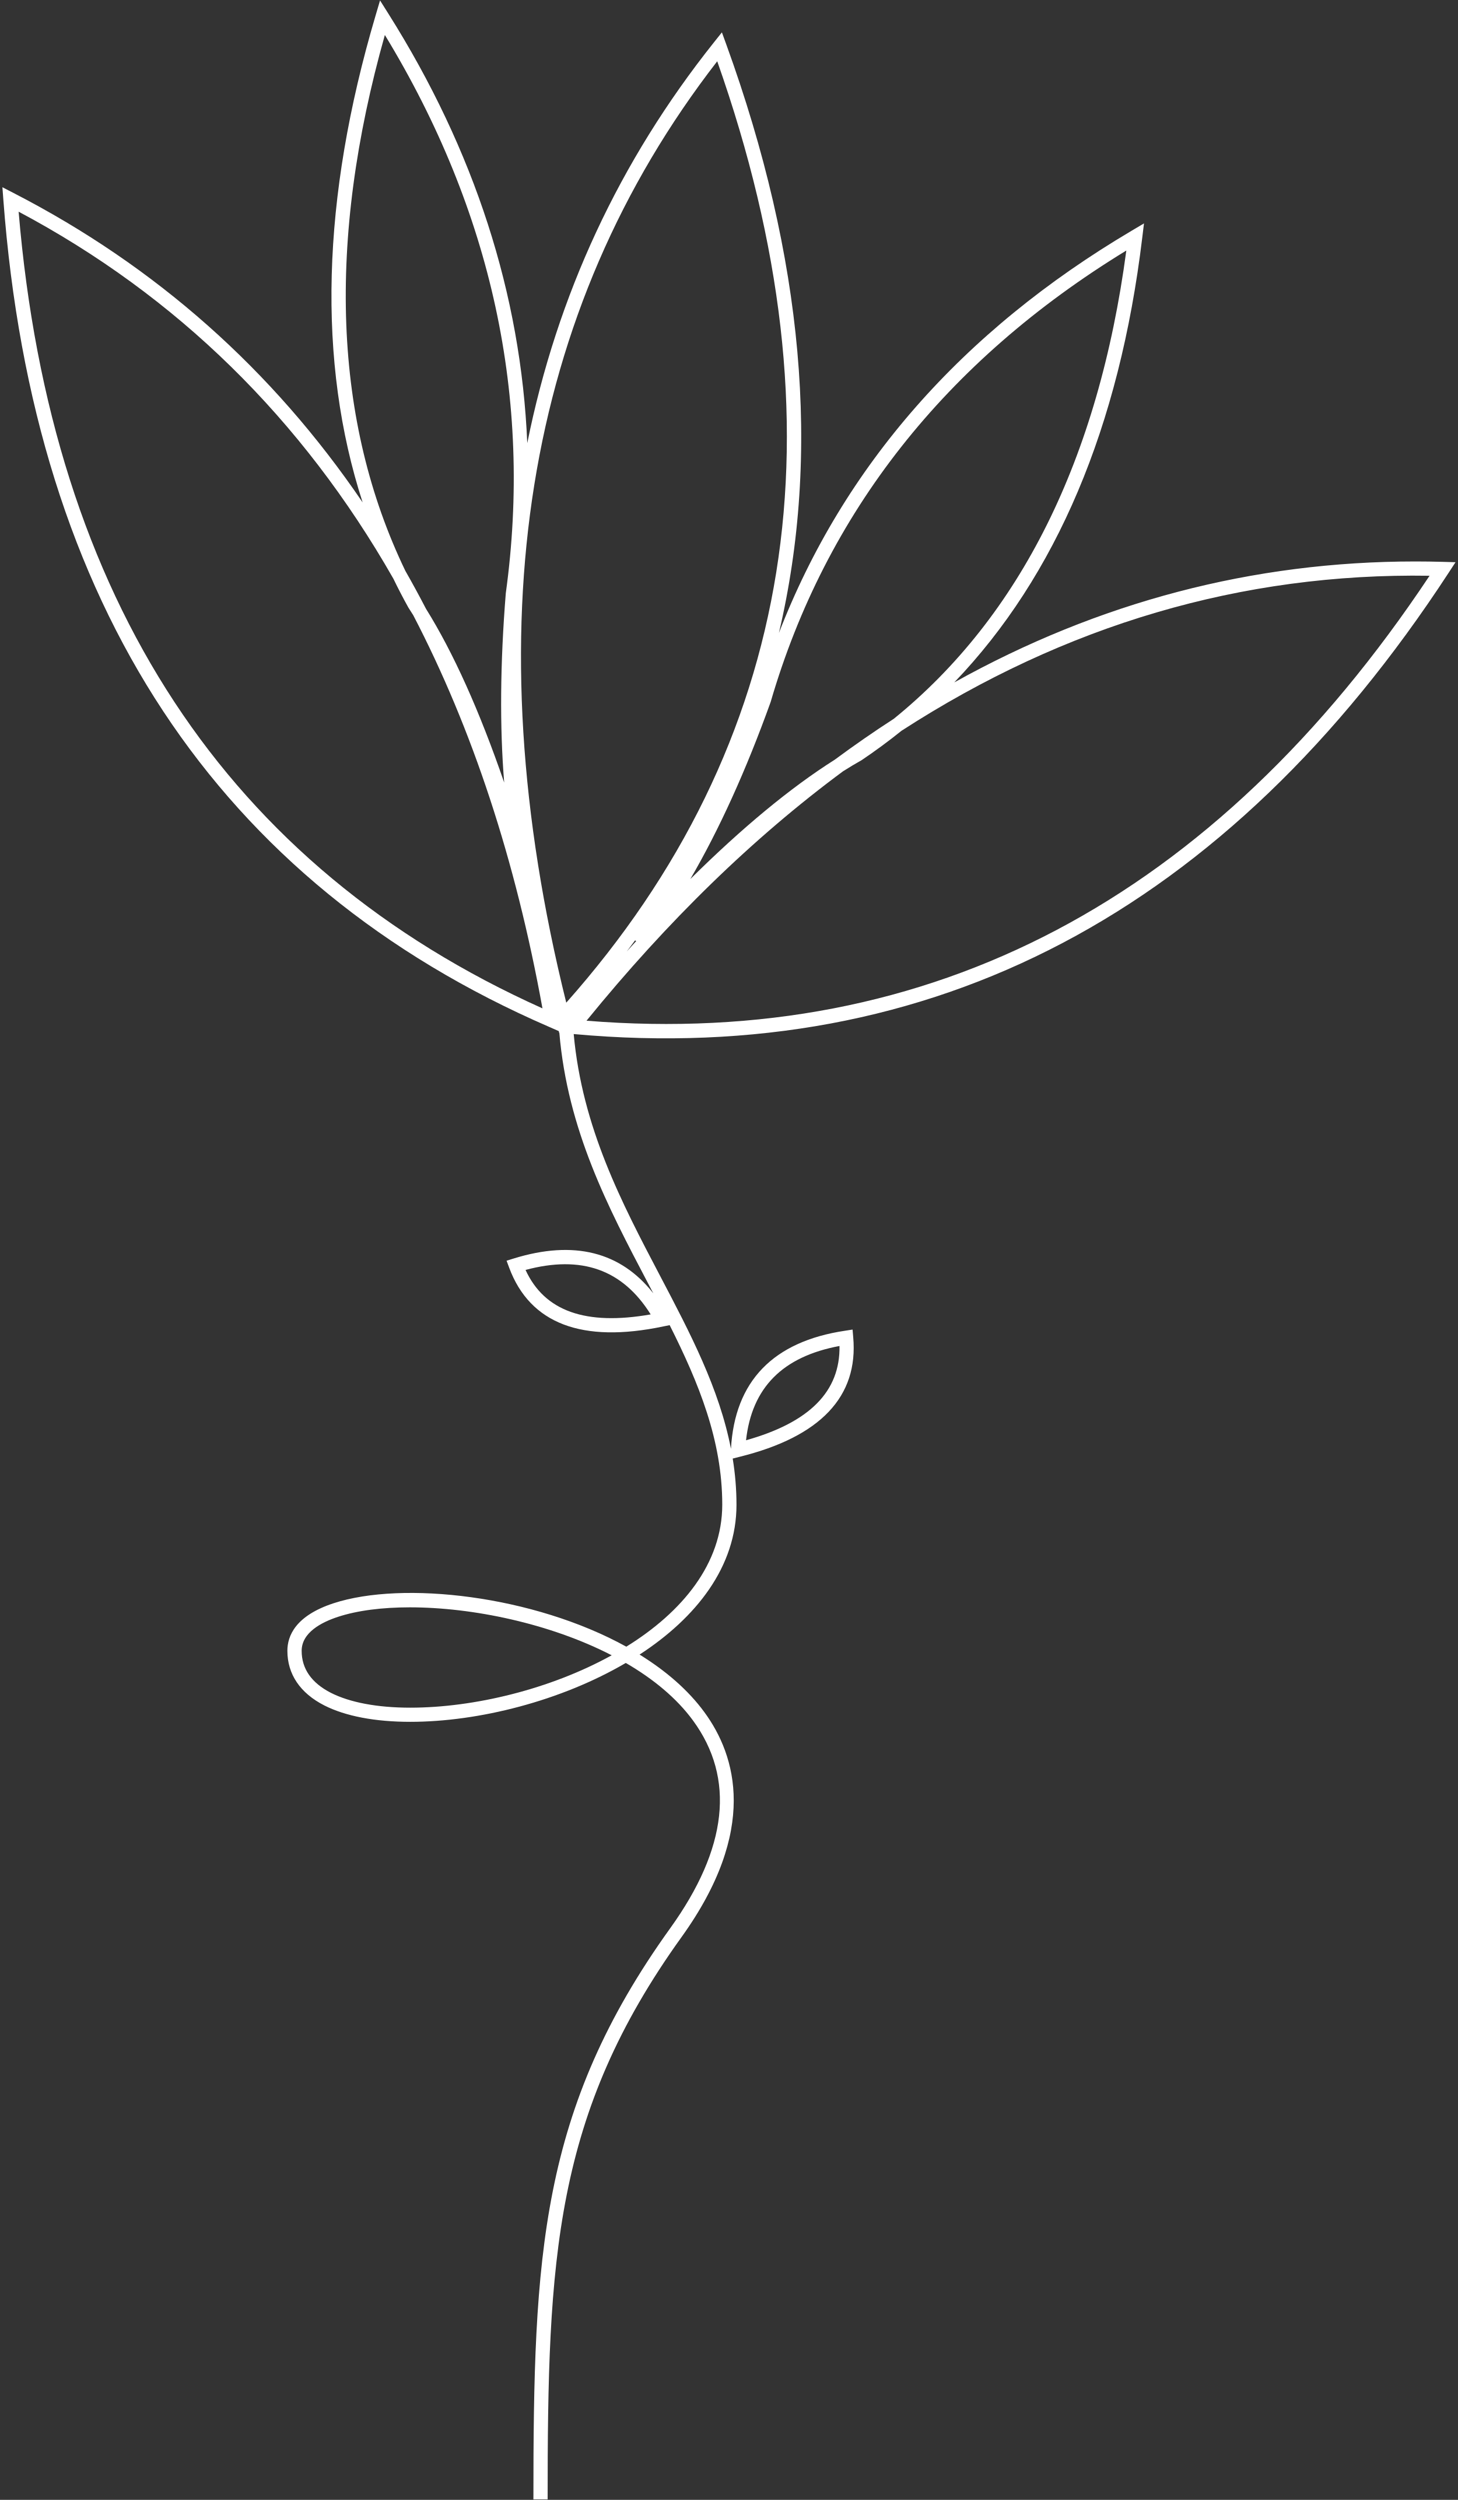 <?xml version="1.0" encoding="UTF-8"?> <svg xmlns="http://www.w3.org/2000/svg" width="294" height="504" viewBox="0 0 294 504" fill="none"><rect x="0" y="0" width="294" height="504" fill="#333333" stroke="none"/> <path d="M110.43 503.91H107.559C107.559 454.883 108.836 425.371 135.137 388.77C146.739 372.649 148.285 358.54 139.739 346.875C136.418 342.34 131.696 338.469 126.188 335.273C113.133 342.921 96.559 347.144 82.719 347.144C75.644 347.144 69.664 346.003 65.414 343.847C60.531 341.366 57.949 337.546 57.949 332.82C57.949 329.828 59.566 325.754 67.269 323.234C81.214 318.675 107.542 321.636 126.292 331.992C137.577 325.004 145.64 315.258 145.64 303.359C145.64 290.406 140.913 278.859 135.035 267.168L133.758 267.426C117.34 270.871 106.879 266.855 102.68 255.606L102.149 254.176L103.606 253.723C115.711 249.992 125.145 252.356 131.735 260.75C131.356 260.012 130.961 259.274 130.57 258.527C122.645 243.445 114.453 227.855 112.785 208.179L112.657 208.168L112.774 208.011V207.984L112.707 208.051L112.668 207.883L110.688 207.015C43.817 178.003 6.808 121.906 0.678 40.315L0.486 37.749L2.764 38.925C31.475 53.714 54.963 74.562 73.123 101.292C63.943 72.952 64.818 40.062 75.732 3.136L76.634 0.089L78.326 2.776C95.697 30.35 105.06 59.354 106.322 89.342C112.341 59.479 124.896 32.479 143.97 8.53L145.567 6.526L146.446 8.941C162.032 51.914 165.548 91.582 157.063 127.621C170.067 94.027 193.946 66.773 228.172 46.531L230.68 45.042L230.329 47.933C225.731 86.093 212.997 116.128 192.423 137.585C221.548 121.362 252.622 113.198 285.4 113.198C287.243 113.198 289.091 113.225 290.931 113.276L293.501 113.35L292.095 115.503C247.435 183.89 188.065 215.077 115.685 208.48C117.404 227.359 125.384 242.527 133.099 257.222C139.193 268.824 145.029 279.929 147.396 292.105C148.154 278.48 155.884 270.46 170.408 268.293L171.916 268.058L172.045 269.578C173.127 281.555 165.431 289.676 149.17 293.703L147.748 294.066C148.24 297.097 148.509 300.199 148.509 303.394C148.509 315.874 140.4 326.14 128.97 333.585C134.224 336.831 138.748 340.702 142.044 345.21C148.478 354.003 152.903 368.991 137.459 390.499C111.689 426.327 110.428 455.483 110.428 503.909L110.43 503.91ZM82.637 324.06C77.067 324.06 72.071 324.697 68.176 325.97C64.828 327.064 60.828 329.138 60.828 332.829C60.828 336.454 62.817 339.298 66.727 341.298C70.575 343.247 76.106 344.29 82.727 344.29C95.618 344.29 111.012 340.548 123.344 333.728C110.918 327.318 95.289 324.06 82.637 324.06L82.637 324.06ZM169.282 271.369C157.802 273.513 151.614 279.763 150.434 290.377C163.254 286.775 169.438 280.525 169.282 271.369ZM105.973 256.037C109.805 264.365 118.09 267.299 131.207 265.002C125.543 255.947 117.273 253.01 105.973 256.037ZM118.266 205.791C187.774 211.392 244.896 181.287 288.266 116.08C250.387 115.474 214.778 125.998 181.786 147.334C179.2 149.412 176.52 151.389 173.755 153.252C172.524 153.947 171.274 154.689 170.013 155.49C151.911 168.877 134.646 185.65 118.267 205.791L118.266 205.791ZM3.756 42.681C10.295 120.728 45.811 174.751 109.386 203.301C103.96 173.403 95.257 146.953 83.327 124.031C83.003 123.504 82.671 122.988 82.343 122.484C81.28 120.574 80.272 118.632 79.323 116.671C60.909 84.405 35.659 59.648 3.757 42.679L3.756 42.681ZM144.626 12.353C105.638 62.662 95.396 126.493 114.185 202.153C160.439 150.044 170.689 86.213 144.626 12.353ZM128.067 189.583C127.508 190.341 126.942 191.091 126.372 191.845C127.005 191.145 127.633 190.438 128.27 189.755L128.067 189.583ZM227.118 50.513C190.63 72.806 166.505 103.408 155.399 141.529C150.45 155.295 145.032 167.232 139.204 177.228C149.677 166.853 159.419 158.798 168.306 153.177C172.244 150.267 176.22 147.505 180.236 144.915C205.748 124.231 221.517 92.524 227.119 50.513L227.118 50.513ZM85.898 122.736C91.414 131.58 96.695 143.326 101.668 157.779C100.75 146.494 100.856 133.728 101.992 119.603C107.387 80.341 99.18 42.517 77.605 7.053C65.851 48.733 67.246 85.022 81.738 115.093C83.164 117.589 84.551 120.144 85.898 122.737L85.898 122.736Z" fill="white"></path> </svg> 